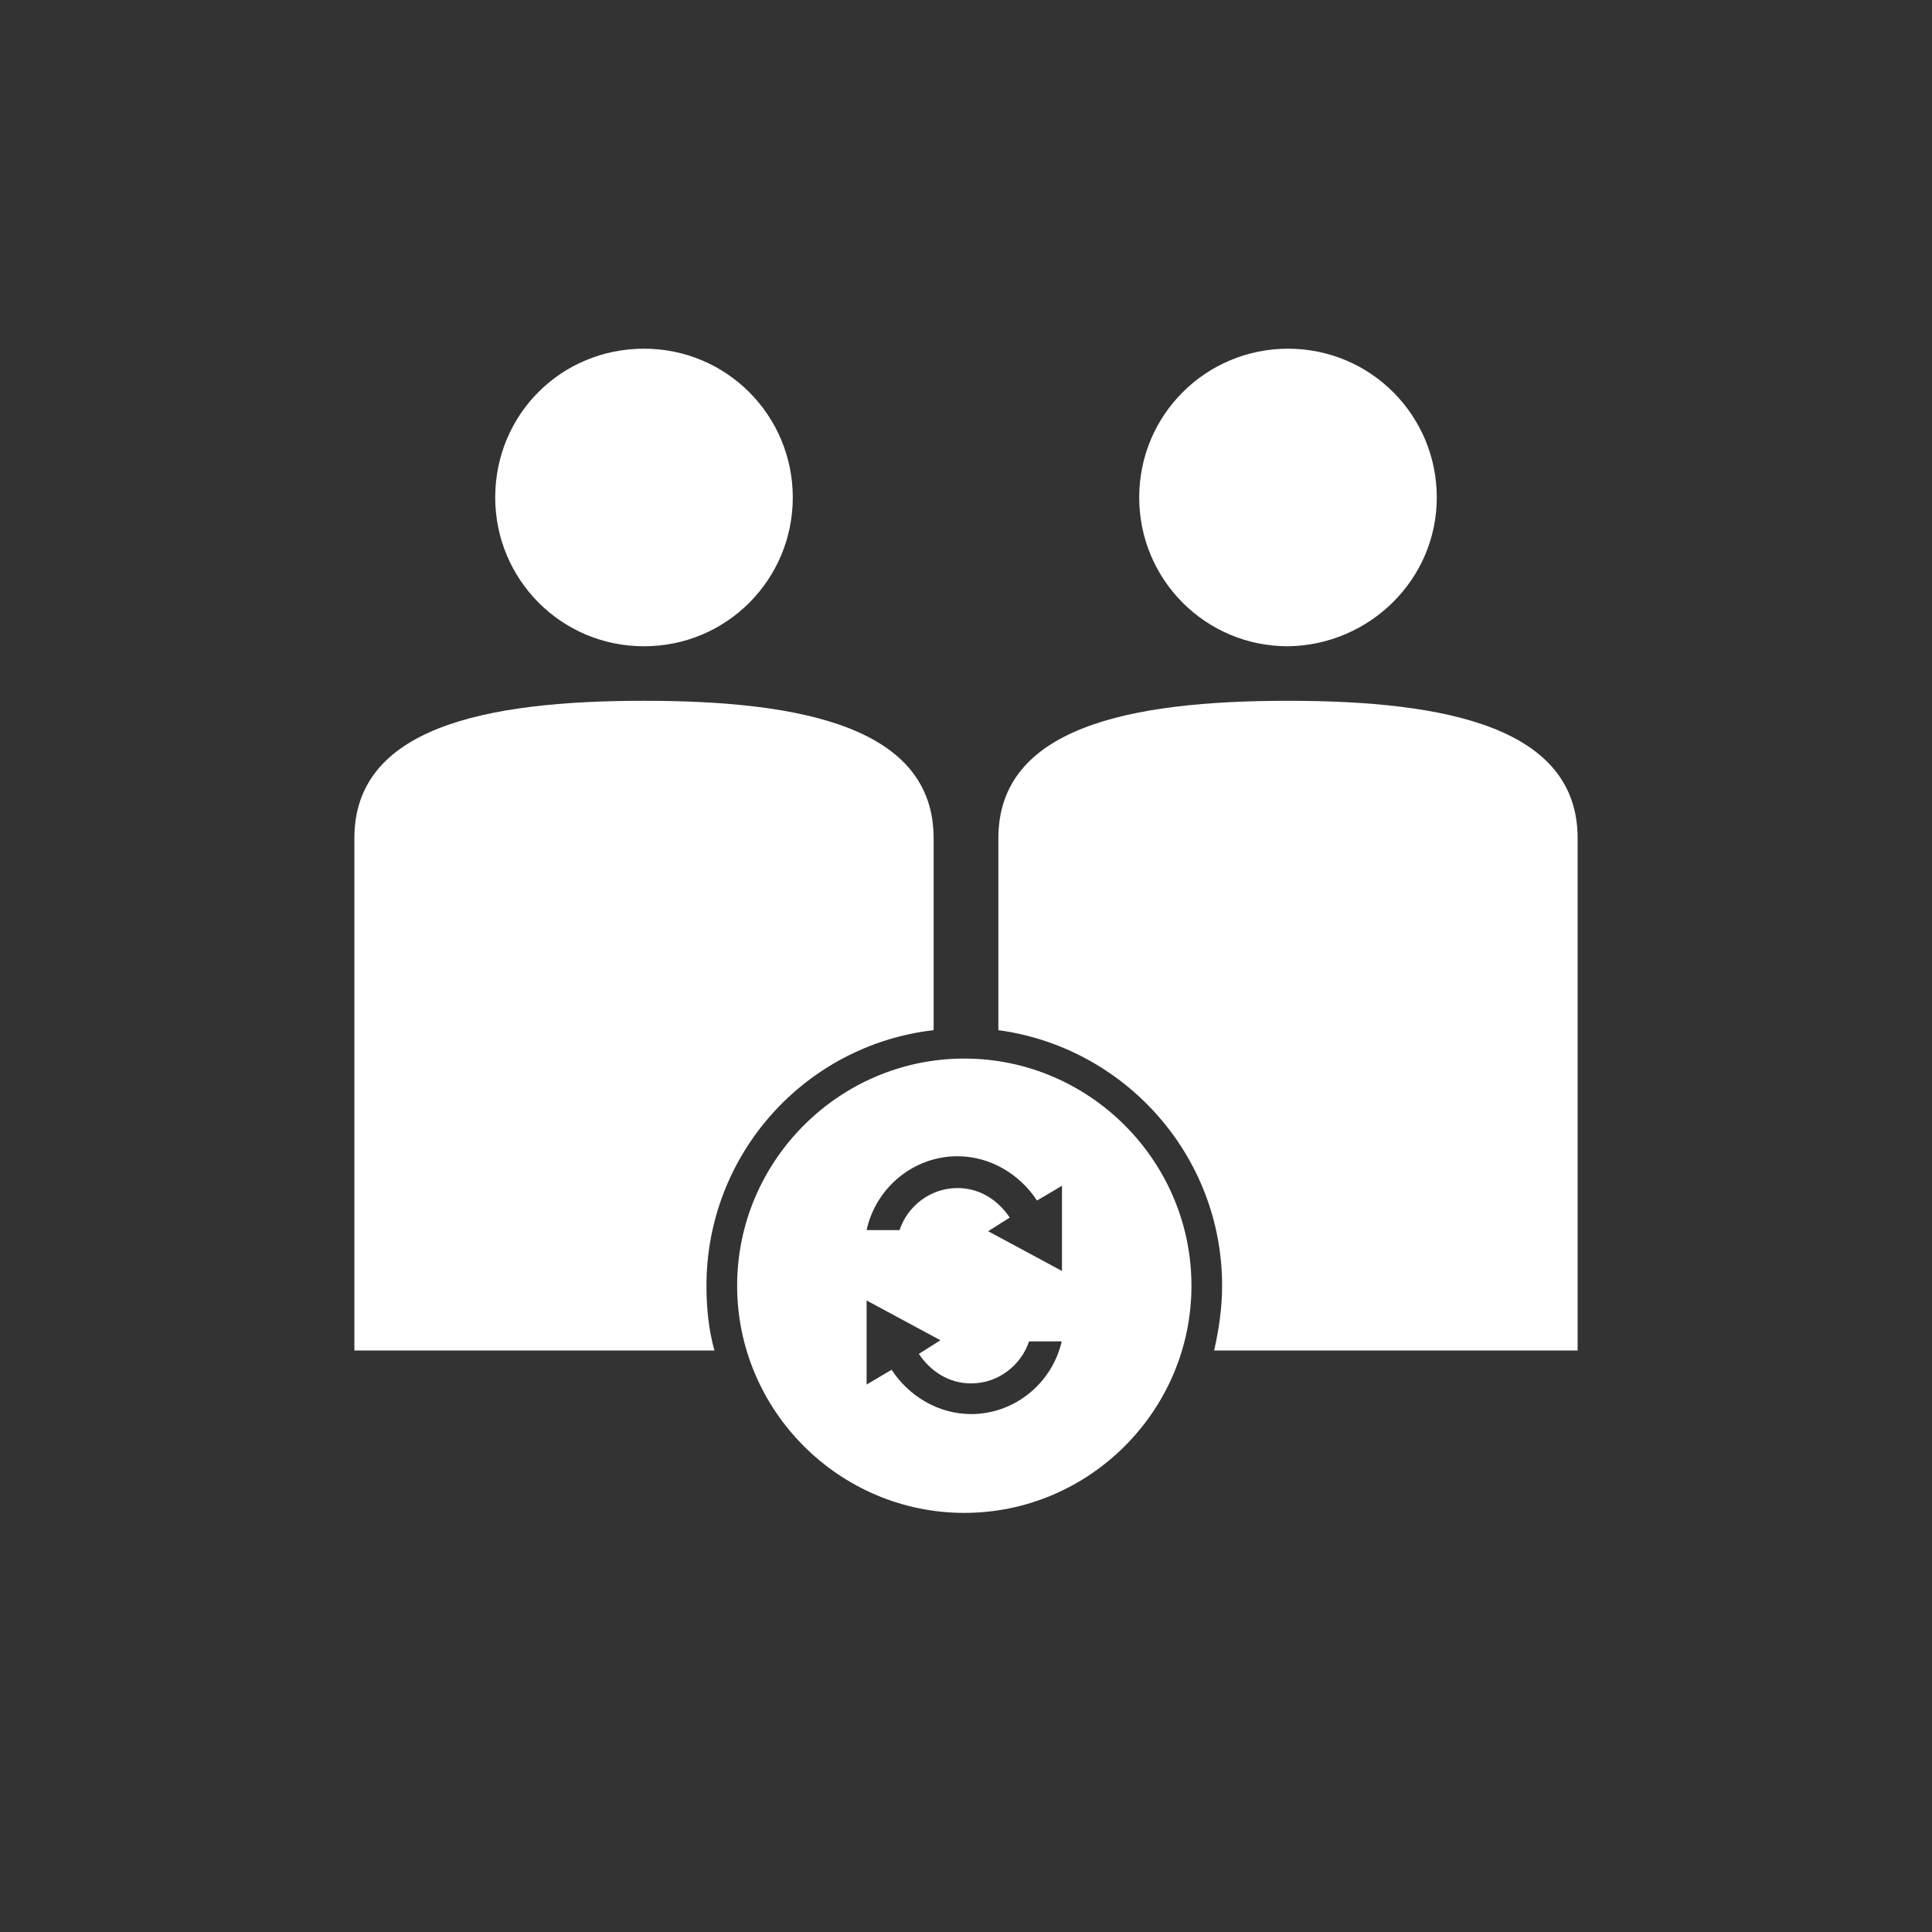 <?xml version="1.0" encoding="UTF-8" standalone="no"?>
<!-- Generator: Adobe Illustrator 22.0.1, SVG Export Plug-In . SVG Version: 6.00 Build 0)  -->

<svg
   xmlns:dc="http://purl.org/dc/elements/1.1/"
   xmlns:cc="http://creativecommons.org/ns#"
   xmlns:rdf="http://www.w3.org/1999/02/22-rdf-syntax-ns#"
   xmlns:svg="http://www.w3.org/2000/svg"
   xmlns="http://www.w3.org/2000/svg"
   xmlns:sodipodi="http://sodipodi.sourceforge.net/DTD/sodipodi-0.dtd"
   xmlns:inkscape="http://www.inkscape.org/namespaces/inkscape"
   version="1.1"
   id="Ebene_1"
   x="0px"
   y="0px"
   viewBox="0 0 170.1 170.1"
   style="enable-background:new 0 0 170.1 170.1;"
   xml:space="preserve"
   sodipodi:docname="CCV_Icons_Partner.svg"
   inkscape:version="0.92.2 (5c3e80d, 2017-08-06)"><rect x="0" y="0" width="170.1" height="170.1" fill="#333333" stroke="none"/><defs
     id="defs11" /><sodipodi:namedview
     pagecolor="#ffffff"
     bordercolor="#666666"
     borderopacity="1"
     objecttolerance="10"
     gridtolerance="10"
     guidetolerance="10"
     inkscape:pageopacity="0"
     inkscape:pageshadow="2"
     inkscape:window-width="1920"
     inkscape:window-height="1016"
     id="namedview9"
     showgrid="false"
     inkscape:zoom="1.3874191"
     inkscape:cx="10.811441"
     inkscape:cy="85.050003"
     inkscape:window-x="1920"
     inkscape:window-y="27"
     inkscape:window-maximized="1"
     inkscape:current-layer="Ebene_1" /><style
     type="text/css"
     id="style2">
	.st0{fill:#D70F2D;}
</style><g
     id="g6"
     style="fill:#ffffff"><path
       class="st0"
       d="M138.9,118.9V73.8c0-9.7-11.4-12.1-25.5-12.1s-25.5,2.4-25.5,12.1v16.9c11.1,1.5,19.7,11,19.7,22.5   c0,2-0.3,3.9-0.7,5.7h6.6H138.9L138.9,118.9z M126.5,43.8c0-7.2-5.8-13.1-13.1-13.1c-7.2,0-13.1,5.8-13.1,13.1   c0,7.2,5.8,13.1,13.1,13.1C120.6,56.8,126.5,51,126.5,43.8L126.5,43.8z M84.9,93.2c-11,0-20,9-20,20s9,20,20,20s20-9,20-20   S95.9,93.2,84.9,93.2L84.9,93.2z M93.5,111.9l-6.5-3.5l1.9-1.2c-1-1.5-2.6-2.6-4.6-2.6c-2.4,0-4.4,1.6-5.1,3.7h-2.9   c0.8-3.7,4.1-6.5,8-6.5c2.9,0,5.5,1.6,7,3.9l2.2-1.3V111.9L93.5,111.9z M93.5,118c-0.8,3.7-4.1,6.5-8,6.5c-2.9,0-5.5-1.6-7-3.9   l-2.2,1.3v-7.4l6.5,3.5l-1.9,1.2c1,1.5,2.6,2.6,4.6,2.6c2.4,0,4.4-1.6,5.1-3.7h2.9V118z M82.2,90.7V73.8c0-9.7-11.4-12.1-25.5-12.1   s-25.5,2.4-25.5,12.1v45.1h25.5h6.2c-0.5-1.8-0.7-3.7-0.7-5.7C62.2,101.6,70.9,92,82.2,90.7L82.2,90.7z M69.8,43.8   c0-7.2-5.8-13.1-13.1-13.1s-13.1,5.8-13.1,13.1c0,7.2,5.8,13.1,13.1,13.1S69.8,51,69.8,43.8L69.8,43.8z"
       id="path4"
       style="fill:#ffffff" /></g></svg>